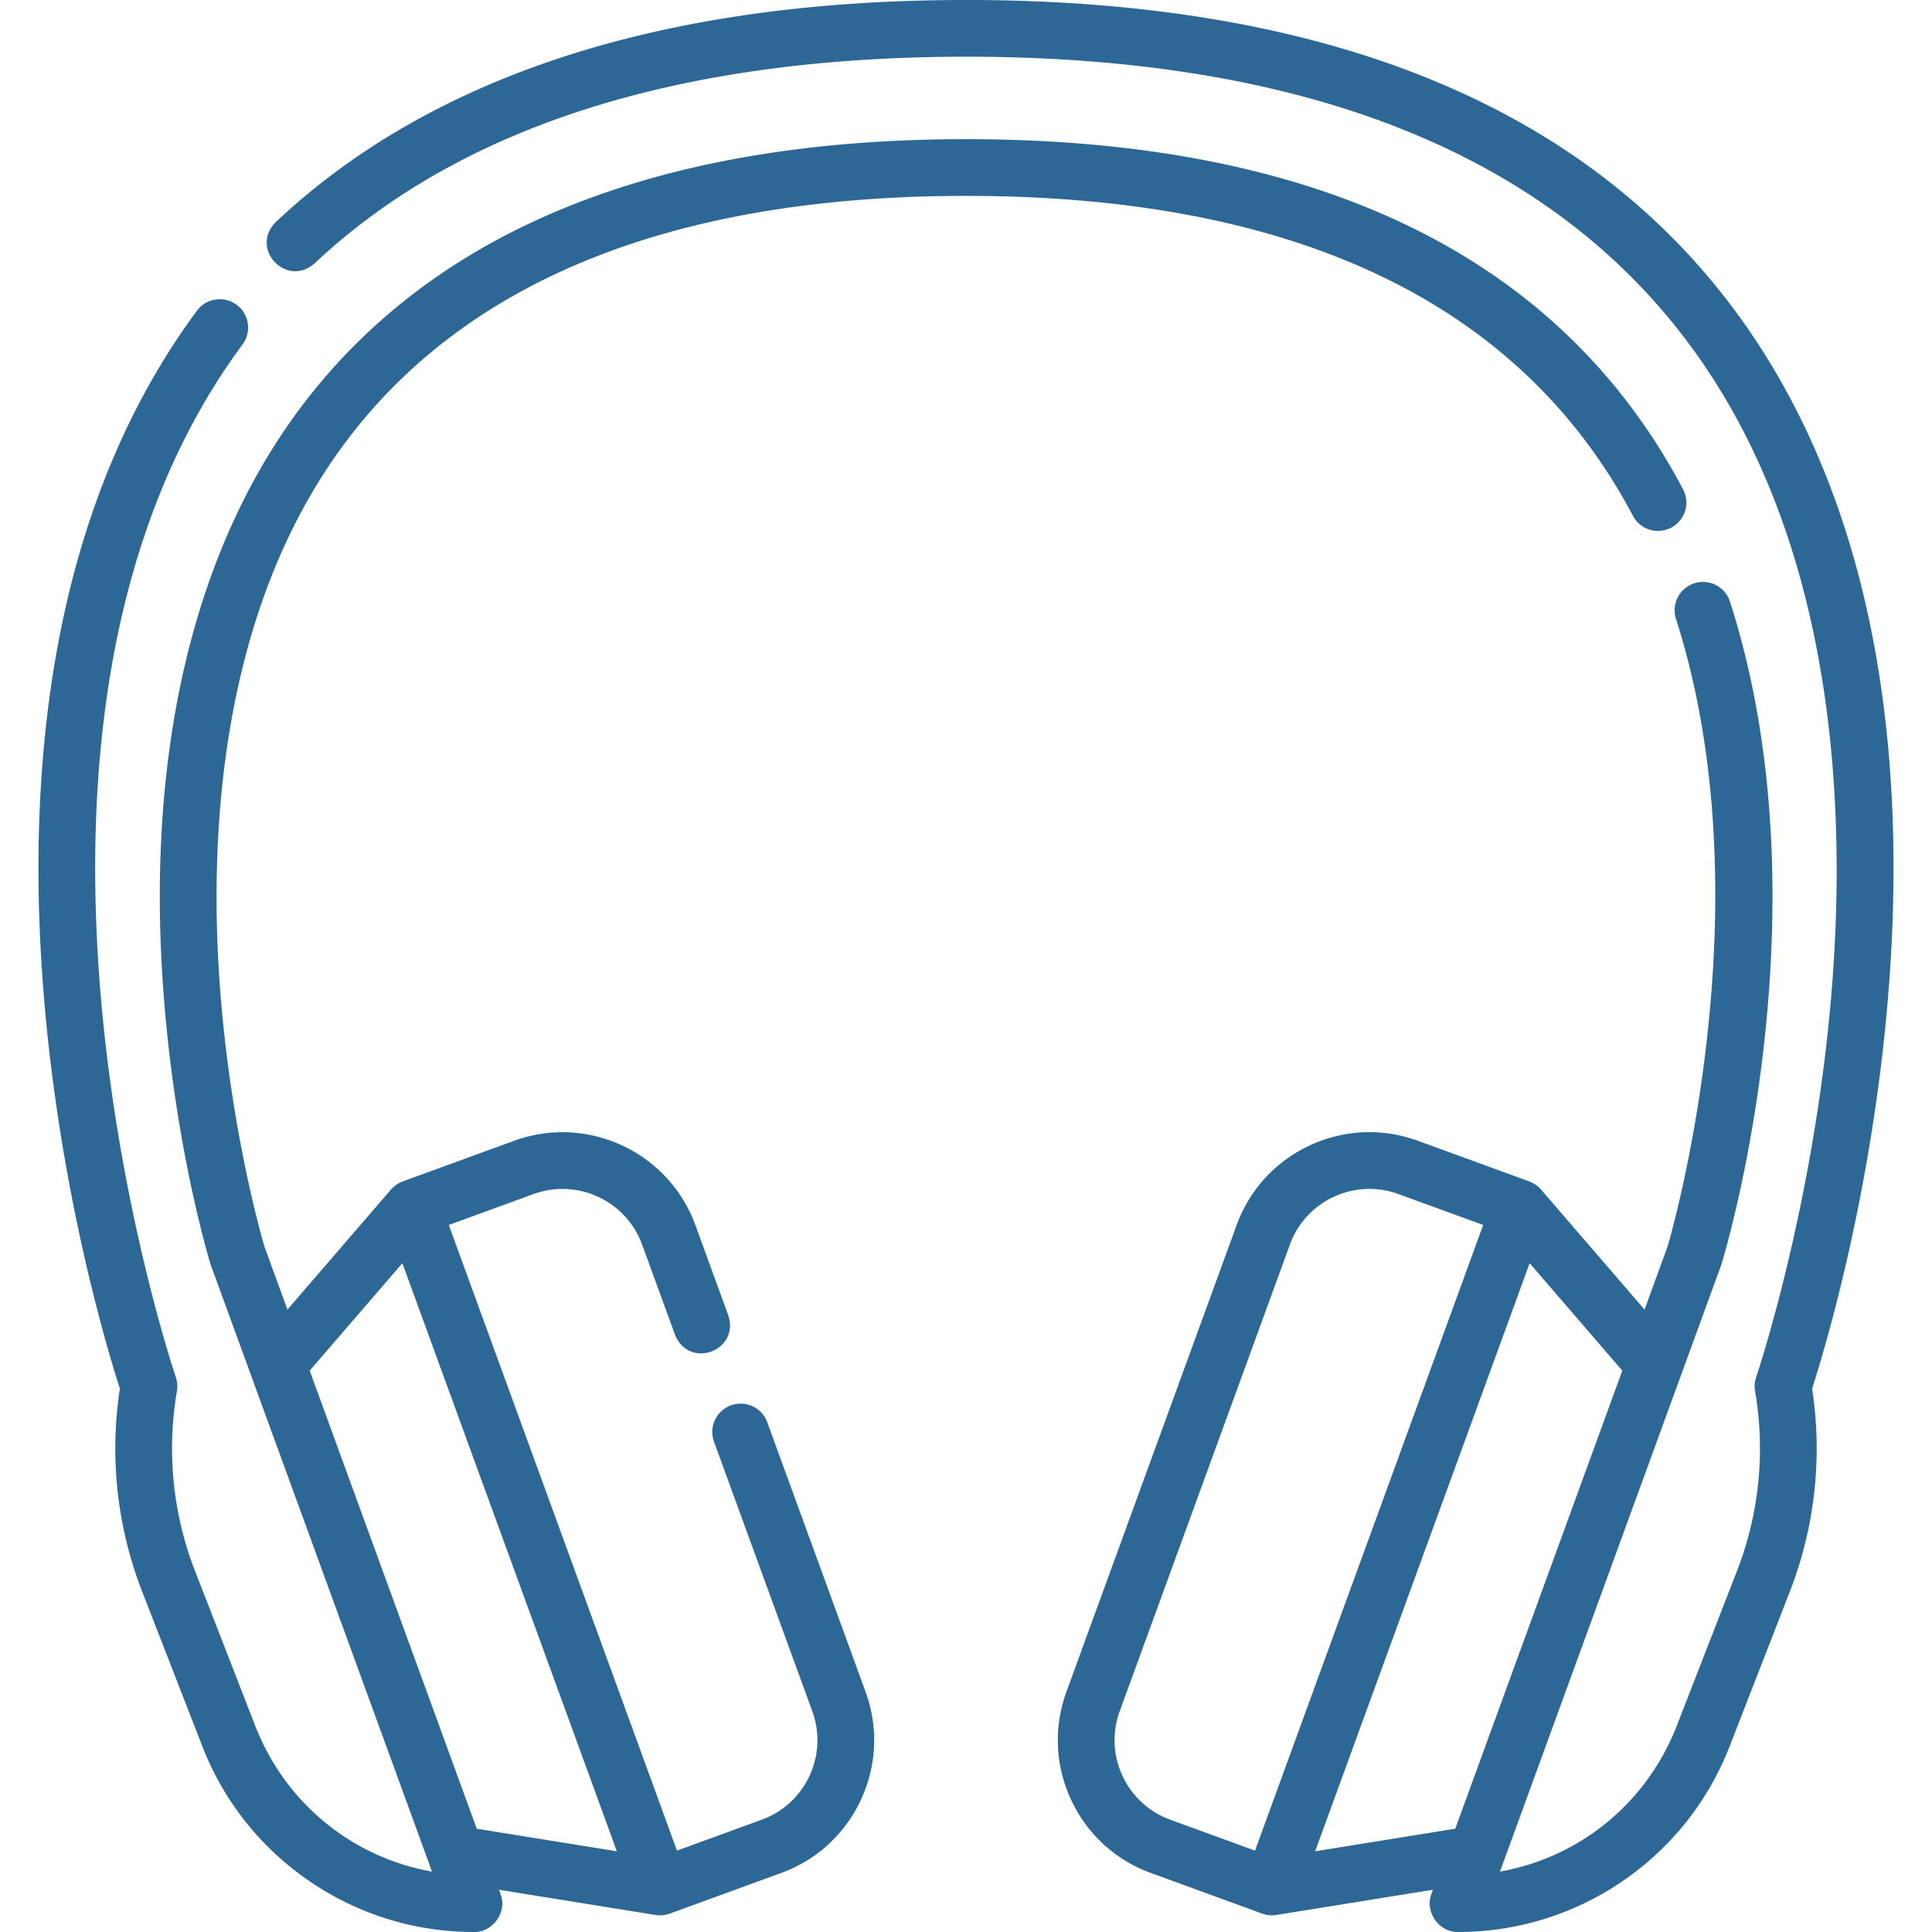 <?xml version="1.0" encoding="UTF-8"?>
<svg xmlns="http://www.w3.org/2000/svg" xmlns:xlink="http://www.w3.org/1999/xlink" version="1.1" width="512" height="512" x="0" y="0" viewBox="0 0 512 512" style="enable-background:new 0 0 512 512" xml:space="preserve" class="">
  <g>
    <path d="M256 51.911c87.498 0 146.943 28.491 176.684 84.681a7.516 7.516 0 1 0 13.284-7.031C413.417 68.064 349.504 36.882 256 36.882c-82.077 0-141.614 24.216-176.958 71.975-26.861 36.295-39.379 86.971-36.203 146.551 2.377 44.591 12.489 78.103 12.918 79.508.039.127.081.253.127.379l10.586 29.027a.159.159 0 0 1 .007.02l47.219 129.476.012.033.782 2.144c-21.11-3.754-38.869-18.108-46.868-38.676l-15.946-41.004a89.558 89.558 0 0 1-4.786-47.661 7.52 7.52 0 0 0-.296-3.711c-.147-.428-14.708-43.434-19.698-98.787-2.918-32.38-2.015-62.497 2.686-89.515 5.813-33.417 17.486-62.135 34.695-85.355a7.514 7.514 0 0 0-1.563-10.512 7.514 7.514 0 0 0-10.512 1.563c-18.597 25.092-31.182 55.915-37.407 91.612-4.932 28.284-5.904 59.691-2.886 93.346 4.6 51.304 16.949 91.691 19.862 100.691a104.582 104.582 0 0 0 5.896 53.775l15.946 41.004c5.663 14.563 15.475 26.924 28.372 35.747 12.896 8.822 27.972 13.486 43.599 13.486 5.058.141 8.926-5.386 7.06-10.089l-.404-1.107 41.483 6.686c1.259.213 2.566.062 3.77-.359l29.519-10.766c9.404-3.429 16.909-10.314 21.133-19.389 4.224-9.074 4.661-19.249 1.232-28.652l-26.04-71.402c-1.421-3.899-5.735-5.911-9.634-4.485a7.514 7.514 0 0 0-4.485 9.634l26.04 71.402c2.054 5.632 1.792 11.726-.738 17.16s-7.024 9.558-12.656 11.612l-22.46 8.191-60.468-165.802 22.46-8.191c11.628-4.236 24.534 1.769 28.773 13.395l8.715 23.896c3.767 9.259 17.207 4.268 14.119-5.15l-8.715-23.896c-7.079-19.41-28.63-29.445-48.041-22.364l-29.432 10.734a7.721 7.721 0 0 0-3.205 2.185l-27.438 31.821-6.094-16.71c-.784-2.649-10.101-34.885-12.252-76.125-2.034-38.986 2.097-94.309 33.331-136.478C123.517 74.063 178.978 51.911 256 51.911zM106.63 334.754l56.841 155.858-37.129-5.984-44.27-121.392z" fill="#2d6795" opacity="1" data-original="#000000" class=""/>
    <path d="M497.595 176.249c-5.885-35.485-17.986-66.234-35.967-91.395C421.392 28.549 352.21 0 256.006 0h-.012C176.13 0 114.589 19.799 73.083 58.847c-7.014 7.073 2.827 17.51 10.297 10.946 38.627-36.339 96.702-54.764 172.625-54.764 91.05 0 156.108 26.419 193.366 78.523 37.842 52.92 40.264 123.656 35.632 173.678-5.068 54.723-19.455 97.292-19.6 97.716a7.518 7.518 0 0 0-.295 3.707 89.548 89.548 0 0 1-4.786 47.661l-15.946 41.004c-7.999 20.568-25.757 34.922-46.868 38.676l.782-2.144.012-.033 47.219-129.476.007-.02 10.586-29.027c.046-.125.088-.251.127-.379 1.166-3.817 28.268-94.412 2.2-175.546a7.515 7.515 0 0 0-14.309 4.597c24.088 74.967-.905 161.953-2.213 166.385l-6.094 16.71-27.438-31.822a7.719 7.719 0 0 0-3.212-2.188L375.75 302.32c-9.403-3.43-19.579-2.991-28.652 1.232-9.073 4.225-15.96 11.729-19.388 21.132l-45.089 123.634c-3.43 9.403-2.992 19.579 1.232 28.652 4.224 9.074 11.729 15.96 21.133 19.389l29.519 10.766c1.204.421 2.511.572 3.77.359l41.483-6.686-.404 1.107c-1.867 4.704 2.002 10.231 7.06 10.089 15.626 0 30.702-4.663 43.599-13.486 12.897-8.822 22.708-21.183 28.372-35.747l15.946-41.004a104.588 104.588 0 0 0 5.896-53.774c2.886-8.902 15.007-48.483 19.723-99.175 3.1-33.306 2.307-64.449-2.355-92.559zM297.479 470.631a22.297 22.297 0 0 1-.738-17.16l45.089-123.634a22.295 22.295 0 0 1 11.612-12.656 22.302 22.302 0 0 1 17.16-.739l22.461 8.191-60.468 165.802-22.46-8.191a22.306 22.306 0 0 1-12.656-11.613zm51.05 19.981 56.841-155.858 24.559 28.482-44.271 121.392z" fill="#2d6795" opacity="1" data-original="#000000" class=""/>
  </g>
</svg>
